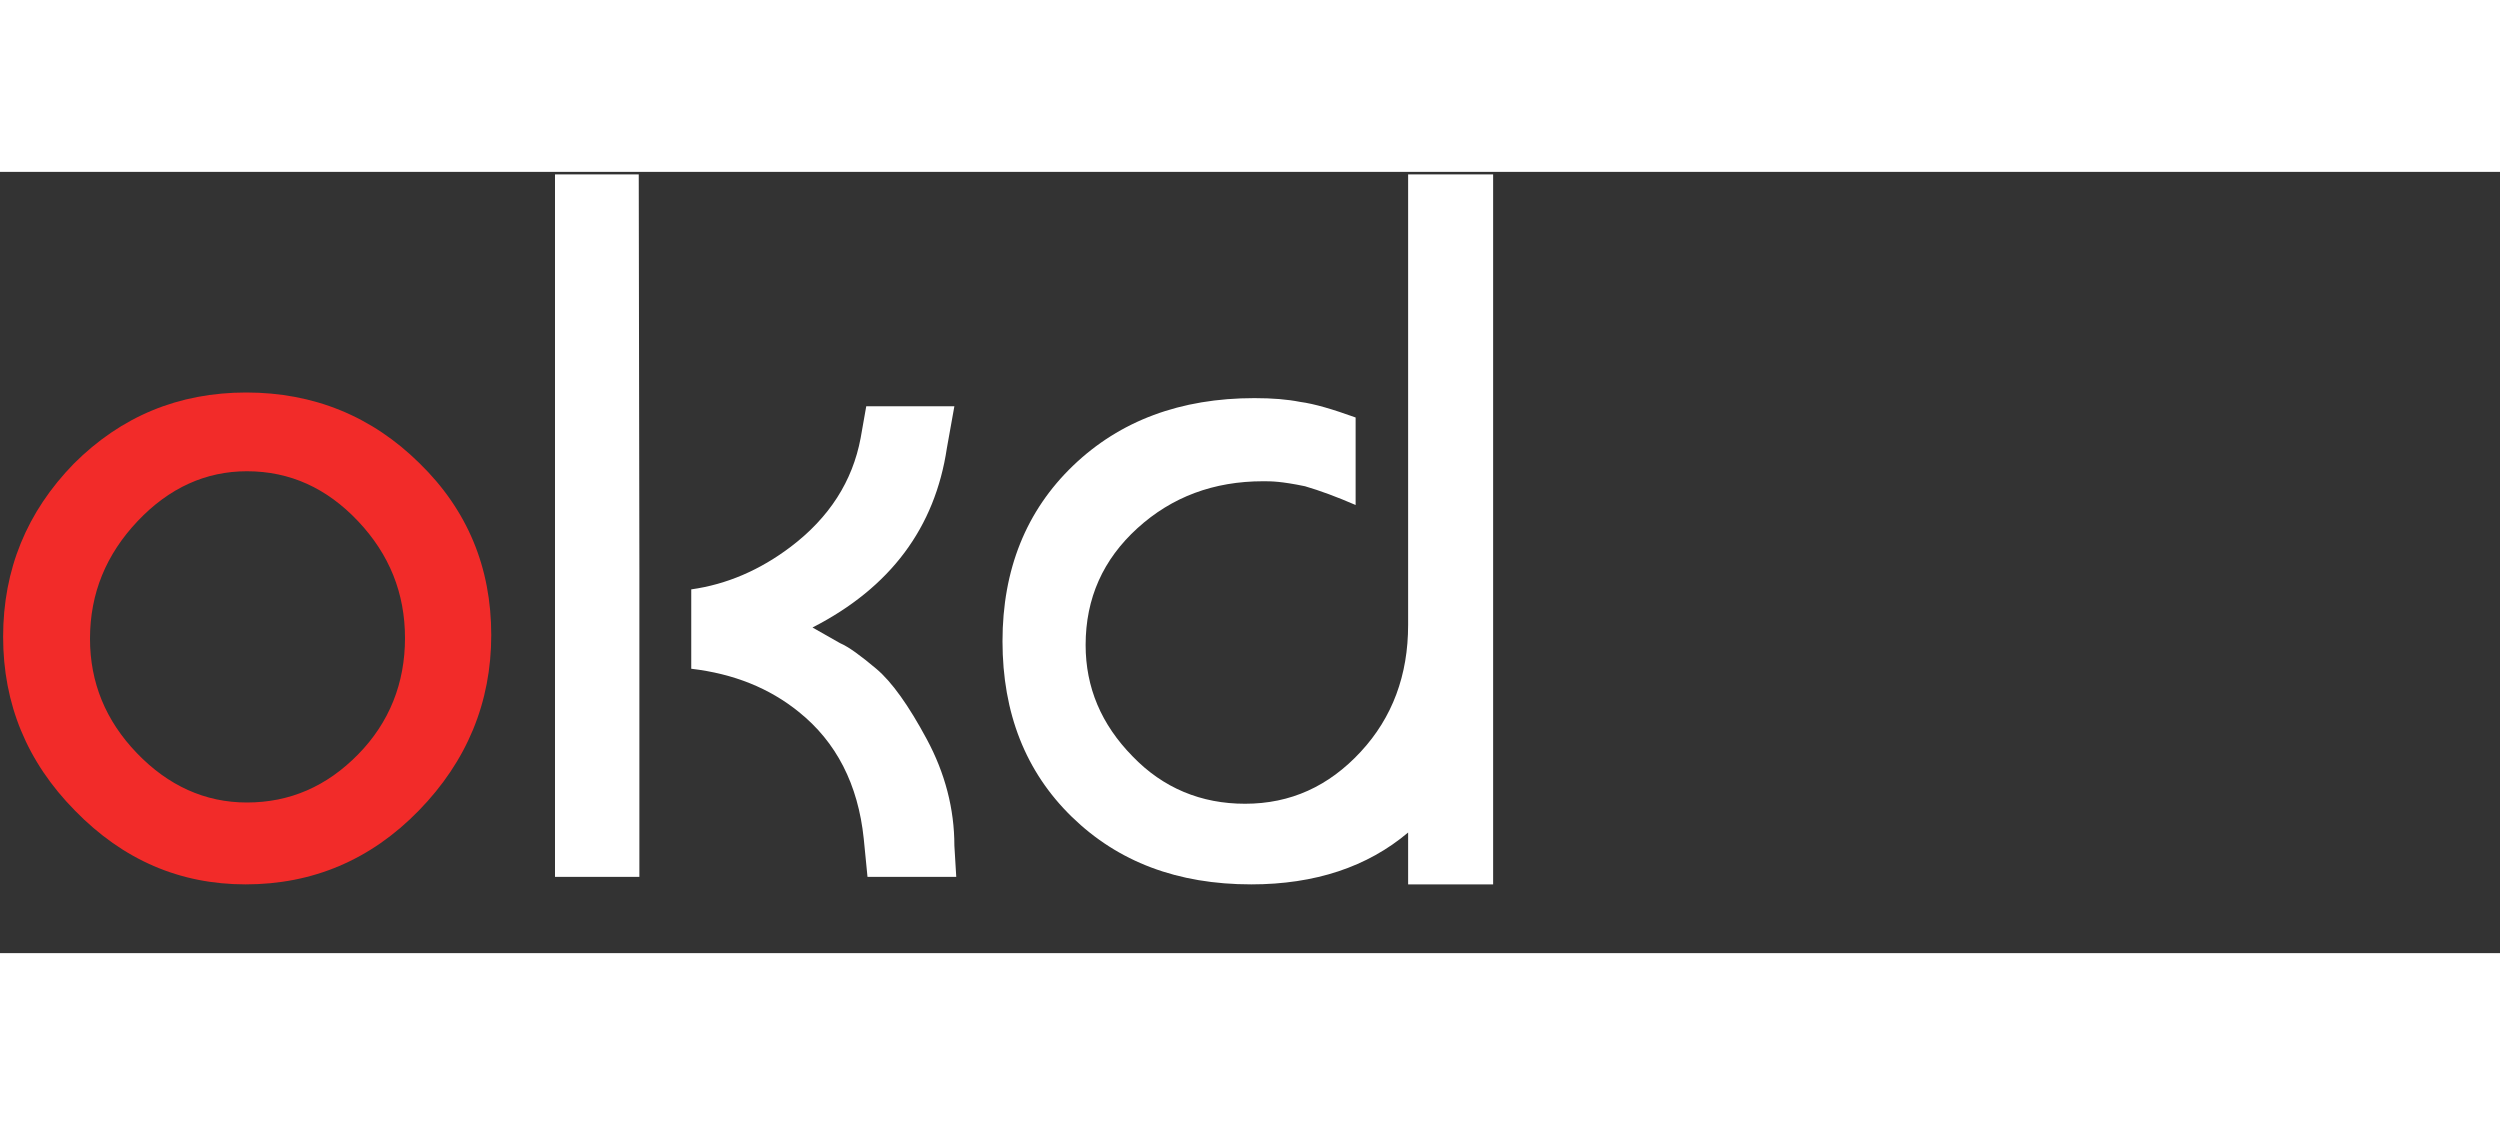 <?xml version="1.0" encoding="UTF-8"?>
<svg xmlns="http://www.w3.org/2000/svg" xmlns:xlink="http://www.w3.org/1999/xlink" version="1.1" id="Layer_1" x="47px" y="0px" viewBox="47 0 400 125" style="enable-background:new 0 0 400 125;" height="180px" xml:space="preserve">
<rect x="47" y="0" width="400" height="125" fill="#333333" stroke="none"/>
<style type="text/css">
	.st0{fill:#F22B29;}
	.st1{fill:#FFFFFF;}
</style>
<g>
	<path class="st0" d="M86.4,35.3c10.8,0,20.1,3.8,27.7,11.3c7.7,7.5,11.5,16.7,11.5,27.5c0,10.8-3.9,20.2-11.6,28.1   c-7.7,7.9-17,11.8-27.7,11.8c-10.5,0-19.6-3.9-27.3-11.8c-7.7-7.8-11.5-17.1-11.5-27.8c0-10.8,3.8-20,11.3-27.7   C66.4,39.1,75.6,35.3,86.4,35.3z M61.4,74.7c0,7,2.5,13.1,7.5,18.3c5,5.2,10.9,7.9,17.6,7.9c6.9,0,12.8-2.6,17.8-7.7   c5-5.1,7.5-11.4,7.5-18.6c0-7.2-2.5-13.4-7.5-18.7c-5-5.3-10.9-8-17.8-8c-6.5,0-12.4,2.6-17.5,8C64,61.2,61.4,67.4,61.4,74.7z"></path>
</g>
<polygon class="st1" points="149.3,63.6 149.3,63.6 149.2,0.4 135.8,0.4 135.8,112.8 149.3,112.8 149.3,81.5 149.3,81.5 "></polygon>
<path class="st1" d="M199.7,107.8c0-5.9-1.5-11.6-4.4-17c-2.9-5.4-5.6-9.2-8.1-11.3c-2.5-2.1-4.4-3.5-5.8-4.1l-4.4-2.5  c12.5-6.4,19.6-16,21.5-28.7l1.2-6.7h-14.1l-0.9,5.1c-1.3,6.9-5,12.7-11.2,17.4c-4.9,3.7-10.2,6-15.9,6.8v12.7  c6.8,0.8,12.5,3.1,17.2,6.9c6,4.8,9.5,11.6,10.4,20.3l0.6,6.1h14.2L199.7,107.8z"></path>
<path class="st1" d="M272.3,0.4v51.3v20.8c0,8-2.5,14.8-7.6,20.3c-5.1,5.5-11.2,8.3-18.5,8.3c-7,0-13.1-2.5-18-7.6  c-5-5.1-7.5-11-7.5-17.8c0-7.5,2.8-13.7,8.3-18.7c5.5-5,12.2-7.5,20.1-7.5c0.6,0,1.4,0,2.4,0.1c1,0.1,2.4,0.3,4.3,0.7  c2.4,0.7,5.1,1.7,8.1,3v-14c-3.6-1.3-6.6-2.2-8.9-2.5c-2-0.4-4.4-0.6-7.3-0.6c-11.8,0-21.5,3.6-29,10.8  c-7.5,7.2-11.3,16.6-11.3,28.1s3.7,20.9,11.1,28.1c7.4,7.2,16.9,10.8,28.7,10.8c10.2,0,18.6-2.8,25.1-8.3v8.3h13.6V72.7v-21V0.4  H272.3z"></path>
</svg>

